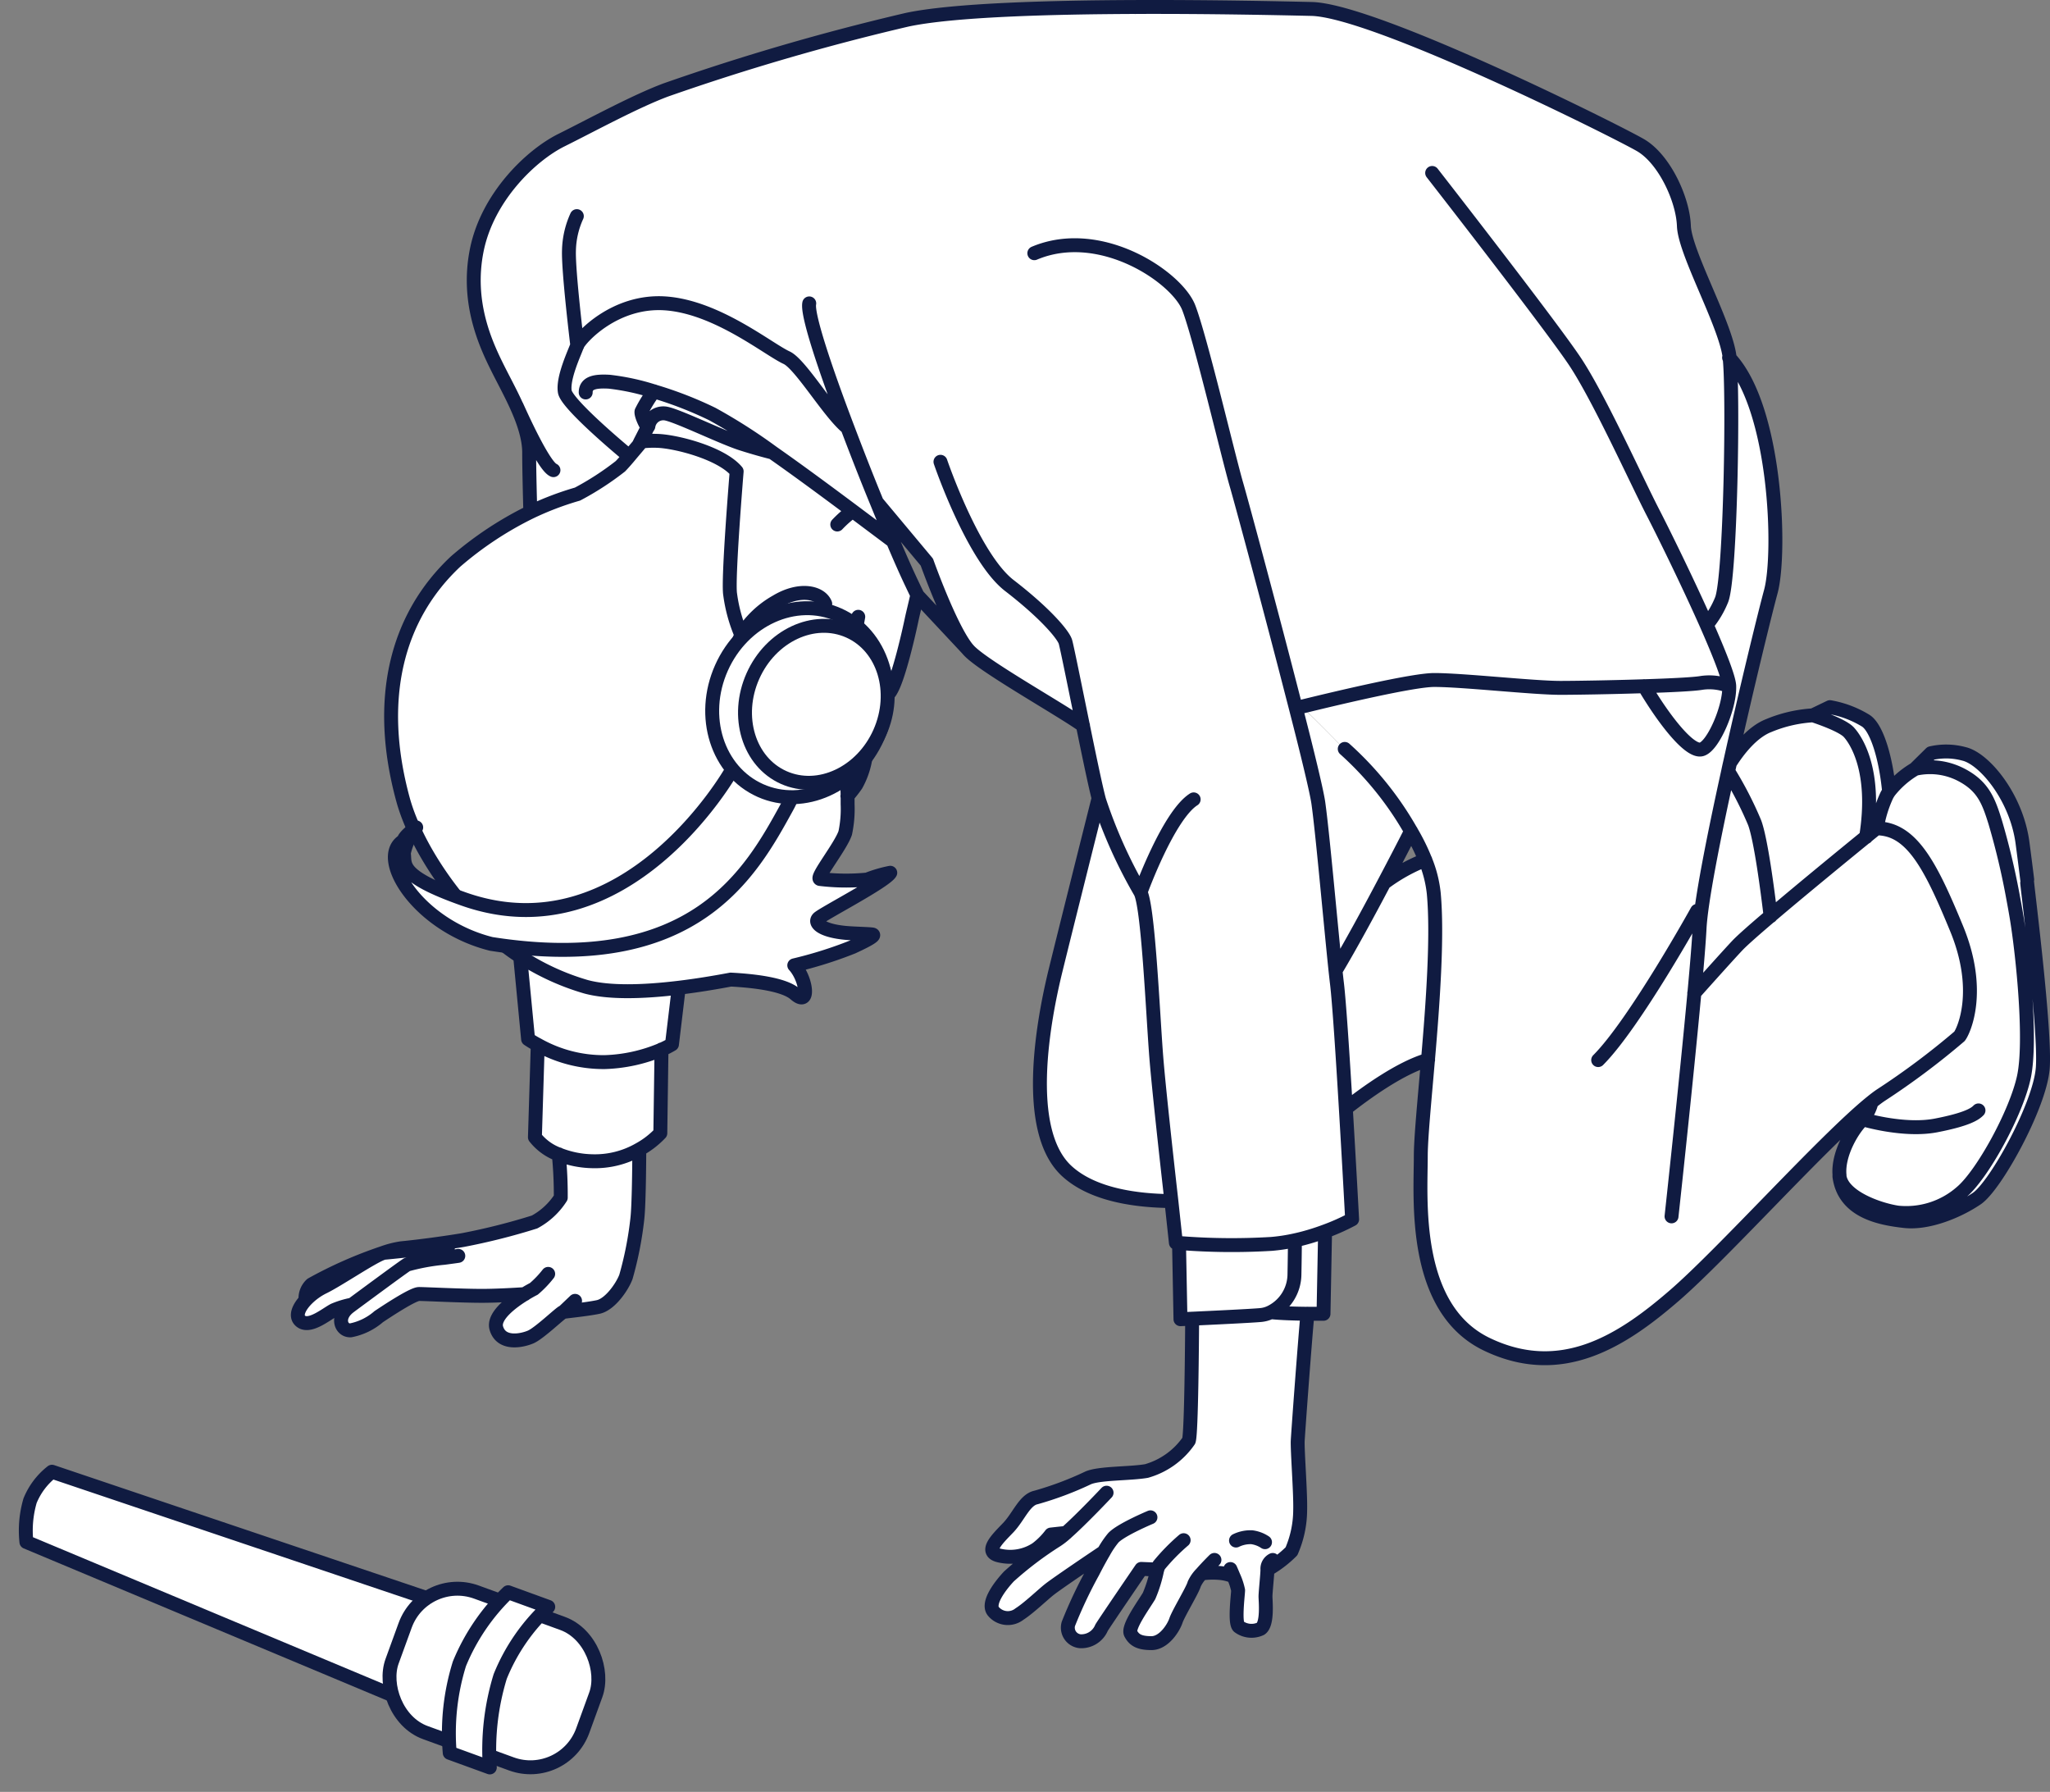 <svg xmlns="http://www.w3.org/2000/svg" width="221.001" height="193.141" viewBox="0 0 221.001 193.141">
  <rect x="0" y="0" width="221.001" height="193.141" fill="#808080" stroke="none"/>
  <g id="guilty_man" transform="translate(-1.162 -0.242)">
    <path id="color" d="M2223.448-4349.669c-.365-.675,1.349-3.008,1.973-4.044a13.915,13.915,0,0,0,.883-2.861c-.667,0-1.73-.063-1.73-.063s-3.937,5.736-4.285,6.344a2.37,2.37,0,0,1-2.284,1.455,1.458,1.458,0,0,1-1.094-.624,1.455,1.455,0,0,1-.2-1.244,50.9,50.9,0,0,1,2.643-5.6s.564-1.124,1.18-2.168c-.992.666-4.99,3.364-5.847,4.035-.666.518-2.228,2.023-3.216,2.643a2.031,2.031,0,0,1-2.85-.31c-.675-.934.933-2.906,1.7-3.734a37.76,37.76,0,0,1,5.138-3.891,7.677,7.677,0,0,0,1.013-.792c-.657.063-1.637.174-1.637.174a8.1,8.1,0,0,1-1.557,1.552,5.142,5.142,0,0,1-3.942.726c-1.812-.364-.26-1.815.882-3.007s1.765-3.008,3.008-3.267a35.507,35.507,0,0,0,5.545-2.076c1.141-.568,4.565-.461,6.364-.775a8.312,8.312,0,0,0,4.562-3.269c.276-.726.344-10.725.361-13.152,2.147-.1,6.39-.3,7.429-.394a3.025,3.025,0,0,0,.606-.129,3.057,3.057,0,0,1-.584.122c-1.04.093-5.282.293-7.429.4l-1.273.055-.178-8.208-.289-.024s-.216-1.867-.5-4.5c-.552-4.885-1.382-12.416-1.629-15.525-.378-4.782-.878-16.607-1.761-17.867a52.364,52.364,0,0,1-4.4-9.814c-.017-.06-.034-.123-.051-.19-.355-1.371-.979-5.524-1.644-8.8a4.627,4.627,0,0,0-1.11-.086,4.528,4.528,0,0,1-1.585-.206c-2.546-1.792-8.148-5.2-9.688-6.892l-.144-.165c-1.849-2.267-4.361-9.336-4.361-9.336l-5.384-6.445c-.551-1.323-1.115-2.709-1.672-4.116.553,1.409,1.11,2.8,1.659,4.128.6,1.481,1.184,2.885,1.727,4.154l-4.315-3.229-.311-.232.307.232,4.3,3.229c.8,1.9,1.51,3.489,2.019,4.553.217.459.425.9.642,1.332-.2.819-.462,1.935-.6,2.6-.226,1.083-1.358,6.212-2.258,7.68a1.288,1.288,0,0,1-.182.254,8.057,8.057,0,0,0-2.444,5.313,8.735,8.735,0,0,1-1.1,4.578c-.115.182-.471.632-.946,1.208v.889a12.468,12.468,0,0,1-.254,3.1c-.485,1.452-3.213,4.841-2.724,4.965a23.06,23.06,0,0,0,5.092.059c.182-.039.361-.082.538-.137,1.018-.315,1.9-.774,1.956-.621a6.948,6.948,0,0,1-2.151,2.359c-.149.109-.3.216-.454.31-1.392.849-4.667,1.758-5.146,2.241s.3,1.332,2.969,1.574c.9.081,1.634.1,2.1.165.679.081.772.229-.1.713-.3.17-.721.378-1.273.636a44.948,44.948,0,0,1-6.3,1.99c1.324,1.439,1.727,4.528.086,3.089-1.223-1.068-4.557-1.43-6.937-1.552-1.841.348-3.725.653-5.554.873h-.01l-.73,6.092a9.562,9.562,0,0,1-1.124.574h0l-.127,9.024a9.211,9.211,0,0,1-2.252,1.742c0,2-.052,5.9-.2,7.322a38.617,38.617,0,0,1-1.239,6.364c-.389,1.062-1.723,2.971-3,3.255s-3.512.5-3.782.57-2.546,2.291-3.5,2.694-3.168.875-3.7-.946c-.4-1.327,1.735-2.876,3.063-3.686-1.225.081-3.165.186-4.612.186-2.3,0-6.131-.2-6.789-.2s-3.539,1.9-4.345,2.44a6.487,6.487,0,0,1-3.025,1.477c-1.018.072-1.655-1.425-.1-2.571l.242-.182c1.7-1.251,5.444-4.015,5.939-4.333a22.491,22.491,0,0,1,3.993-.729l-.115-1.175h-.01l.115,1.173a22.355,22.355,0,0,0-3.993.73c-.509.317-4.243,3.08-5.94,4.332a9.719,9.719,0,0,0-1.926.586c-.806.4-2.694,2.022-3.635,1.146-.556-.513-.178-1.4.568-2.211a6.757,6.757,0,0,1,1.923-1.426c1.577-.76,5.286-3.292,6.415-3.661h.006a10.3,10.3,0,0,1,1.991-.505c2.092-.2,4.985-.607,6.6-.879a68.766,68.766,0,0,0,7.74-1.95,7.7,7.7,0,0,0,2.827-2.627,44.123,44.123,0,0,0-.214-4.646h-.012a5.76,5.76,0,0,1-2.546-1.851l.288-9.975a14.483,14.483,0,0,0,7.214,1.861,17.025,17.025,0,0,0,4.06-.617,17.019,17.019,0,0,1-4.059.617,14.527,14.527,0,0,1-7.214-1.864,10.8,10.8,0,0,1-1.052-.642l-.848-8.829c-5.426-3.45-11.018-11.027-12.667-16.962-2.97-10.841-.662-19.7,5.669-25.624a38.192,38.192,0,0,1,8.113-5.362,32.725,32.725,0,0,1,5.036-1.915,32.084,32.084,0,0,0,4.624-3c.208-.208.577-.627.977-1.095s.768-.907,1.09-1.293l.225-.276a10.793,10.793,0,0,1,1.666-.068c1.993.055,6.892,1.3,8.571,3.289v-.035c-1.672-1.994-6.581-3.237-8.574-3.293a10.907,10.907,0,0,0-1.675.068l-.189.229-.026.054c-.322.386-.721.85-1.09,1.294-1.74-1.451-6.738-5.725-6.941-6.955-.245-1.489,1.079-4.218,1.324-4.964a.689.689,0,0,1,.176-.259.7.7,0,0,0-.183.258c-.245.722-1.57,3.476-1.324,4.965.2,1.229,5.2,5.516,6.942,6.953-.4.467-.768.887-.976,1.1a30.919,30.919,0,0,1-4.625,3,32.767,32.767,0,0,0-5.035,1.914c-.059-2.16-.124-4.819-.124-6.363,0-2.936-2.011-6.334-3.322-8.96s-3.475-7.188-2.321-12.9,5.872-10.183,9.118-11.825,7.884-4.17,11.207-5.406a252.747,252.747,0,0,1,26.035-7.573c4.891-1.035,15.121-1.338,24.608-1.37,8.189-.031,15.823.14,18.971.211,6.789.153,32.916,13.213,35.462,14.682s4.561,5.809,4.667,8.7,4.5,10.606,4.927,14.137a.209.209,0,0,0,0,.055c.424,3.67.092,23.52-.85,26.078a10.1,10.1,0,0,1-1.6,2.7c1.358,3.067,2.406,5.711,2.452,6.615v.018h0c.093,2.256-1.718,6.508-3,6.826a.668.668,0,0,1-.116.019.688.688,0,0,0,.141-.021c1.261-.312,3.093-4.569,3-6.828v-.033c-.047-.9-1.095-3.546-2.452-6.615a10.082,10.082,0,0,0,1.6-2.7c.958-2.546,1.273-22.407.848-26.078,5.091,5.359,5.623,21.092,4.5,25.22-.624,2.3-2.6,10.313-4.38,18.371.852-1.319,2.324-3.238,4.126-3.934a14.623,14.623,0,0,1,4.762-1.1l.019.006,1.792-.862a11.038,11.038,0,0,1,3.87,1.464c1.172.73,2.162,3.934,2.509,7.6a9.956,9.956,0,0,1,2.836-2.43,7.3,7.3,0,0,1,4.812.585,6.065,6.065,0,0,1,3.207,3.468,6.055,6.055,0,0,0-3.21-3.473,7.3,7.3,0,0,0-4.8-.585l1.7-1.676a7.313,7.313,0,0,1,3.568.072c2.188.513,5.643,4.667,6.3,9.564.136,1.247.31,2.622.48,3.984l-.509,1.889h-.009l1.5,6.657c.072.878,1,7.735.7,11.752s-5.069,12.7-7.115,14.086-5.252,2.708-7.806,2.419-6.483-.979-7-4.8a2.9,2.9,0,0,0,1.009,1.667,2.9,2.9,0,0,1-1-1.664v-.124c-.221-2.338,1.535-5.185,2.546-6.063a4.835,4.835,0,0,0,.892-1.778c-5.052,4.1-15.946,16.256-21.156,20.761-5.6,4.85-12.177,9.161-20.256,5.283s-7.115-15.733-7.115-20.259c0-1.918.386-5.873.777-10.4.529-6.144,1.061-13.345.624-17.935a12.933,12.933,0,0,0-.921-3.611,22.405,22.405,0,0,0-1.543-3.114c-2.516-4.242-8.866-10.58-11.8-13.4l-.027.006-.013-.012-.588.141c-.079-.307-.158-.618-.241-.93l-.006-.006c.085.318.165.636.245.951,1.273,4.93,2.245,8.986,2.418,10.182.459,3.187,1.324,13.052,1.854,18.079.059.535.11,1.014.161,1.426.242,2.032.624,7.879.955,13.449.369,6.148.679,11.966.679,11.966a22.928,22.928,0,0,1-2.949,1.311c-.488.182-1.027.364-1.6.535s-1.07.3-1.646.424c0,1.082-.025,2.4-.051,3.63a4.6,4.6,0,0,1-2.546,4.1l-.013.006c.439.047.96.083,1.507.108-.54-.027-1.055-.064-1.488-.111a4.6,4.6,0,0,0,2.546-4.1c.025-1.23.042-2.545.051-3.632.577-.123,1.129-.267,1.651-.423s1.106-.356,1.594-.539l-.169,8.868h-1.761c-.3,3.221-1,12.763-1.048,13.685-.051,1.04.314,5.708.263,7.519a11.172,11.172,0,0,1-.938,4.407,12.3,12.3,0,0,1-2.593,1.977c0,.518-.208,2.435-.208,2.9s.259,2.971-.518,3.475a2.341,2.341,0,0,1-2.334-.208c-.518-.31-.1-3.526-.1-3.942a7.165,7.165,0,0,0-.472-1.5,5.049,5.049,0,0,0-1.578-.369,8.715,8.715,0,0,0-1.85.059,4.008,4.008,0,0,0-.792,1.133c-.157.624-1.7,3.165-1.973,3.942s-1.295,2.435-2.644,2.435S2223.812-4349,2223.448-4349.669Zm-80.376-41.078c.743-.046,4.331-.434,6.066-.607-1.76.154-5.313.54-6.067.607Zm141.172-27.954c2.007-2.263,3.857-4.32,4.667-5.159.526-.552,1.867-1.732,3.539-3.154,3.387-2.871,8.1-6.741,10.269-8.506a23.646,23.646,0,0,0,.324-3.962,23.586,23.586,0,0,1-.326,3.95c-2.16,1.761-6.9,5.638-10.28,8.515h0c-1.672,1.421-3.013,2.6-3.539,3.151-.8.848-2.64,2.891-4.653,5.144a.133.133,0,0,1,0,.021Zm-119.558-.693a23.894,23.894,0,0,0,7.553.353,23.758,23.758,0,0,1-7.529-.352q-1.265-.364-2.486-.851,1.208.486,2.461.85Zm126.029-17.7a48.958,48.958,0,0,1,1.4,7.509,48.858,48.858,0,0,0-1.4-7.509Zm13.158.636.009-.007h-.008Zm-13.189-.711a39.562,39.562,0,0,0-2.795-5.411v.017a39.529,39.529,0,0,1,2.794,5.394Zm-97.9-6.864c-.031-1.234-.55-3.354-.6-4.258.035.867.556,3,.6,4.257Zm-10.436-6.159a6.6,6.6,0,0,0,4.175-.246,6.828,6.828,0,0,0,2.695-1.315c.891-.874,4.564-7.044,4.833-7.481l.01-.057c-.144.229-3.95,6.61-4.845,7.5a6.806,6.806,0,0,1-2.7,1.315,6.613,6.613,0,0,1-4.175.245c-1.049-.367-1.4-1.744-1.464-3.119.06,1.388.405,2.788,1.462,3.158Zm-2.1-11.456a16.57,16.57,0,0,0,1.208,4.377l.01-.017a16.648,16.648,0,0,1-1.219-4.4,4.031,4.031,0,0,1-.04-.515,4.39,4.39,0,0,0,.036.555Zm-7.048-19.564c1.056.063,6.152,2.579,8.295,3.263,1.167.372,2.355.708,3.339.955.592.413,1.2.838,1.8,1.272-.6-.433-1.2-.858-1.79-1.269l-.008-.006c-.982-.246-2.169-.581-3.333-.954-2.143-.683-7.239-3.2-8.295-3.263a1.634,1.634,0,0,0-.335,0,1.668,1.668,0,0,1,.178-.009Zm-1.788,1.447v-.009a3.028,3.028,0,0,1-.7-1.49,3.057,3.057,0,0,0,.7,1.5Zm-36.261,92.45a48.717,48.717,0,0,1,7.645-3.376c-1.181.421-4.811,2.9-6.368,3.646a6.723,6.723,0,0,0-1.921,1.43,2.02,2.02,0,0,1,.639-1.7Zm7.692-3.392-.047.016Zm73.716-8.828c-4.795-4.435-2.444-16.548-1.174-21.7.971-3.962,3.491-14,4.607-18.447.017.066.034.129.051.191a52.6,52.6,0,0,0,4.4,9.814c.882,1.256,1.388,13.081,1.765,17.863.245,3.111,1.078,10.641,1.628,15.525-3.687-.031-8.447-.628-11.281-3.247Zm29.153-20.2c-.051-.423-.1-.89-.16-1.425v0h0c-.53-5.03-1.4-14.891-1.854-18.075-.174-1.209-1.157-5.266-2.418-10.184l.6-.144c2.939,2.8,9.278,9.144,11.793,13.387-.635,1.246-1.7,3.3-2.907,5.594a18.914,18.914,0,0,1,4.45-2.478,12.971,12.971,0,0,1,.921,3.611c.424,4.59-.093,11.79-.625,17.935-2.97.848-6.674,3.521-8.851,5.235-.329-5.572-.712-11.416-.954-13.451Z" transform="translate(-2100.396 4525.977)" fill="#fff"/>
    <path id="man" d="M141.431,74.185c7.154-3.017,15.389,2.605,16.649,5.877s4.277,16.123,5.159,19.127c.556,1.918,3.755,13.773,6.14,23.078.085.318.165.636.246.95,1.273,4.93,2.245,8.987,2.418,10.183.458,3.186,1.324,13.051,1.854,18.079.059.535.11,1.014.161,1.426.242,2.032.624,7.879.955,13.45.369,6.148.679,11.965.679,11.965a22.8,22.8,0,0,1-2.949,1.311c-.488.182-1.027.365-1.6.535s-1.073.3-1.651.424a18.966,18.966,0,0,1-2.482.378,71.4,71.4,0,0,1-10.018-.1l-.3-.025-.484-4.485c-.552-4.884-1.383-12.415-1.629-15.525-.378-4.782-.878-16.607-1.761-17.867a52.325,52.325,0,0,1-4.4-9.814q-.025-.089-.051-.191h0c-.356-1.37-1.031-4.6-1.7-7.875-.878-4.273-1.752-8.622-1.892-9.042-.25-.755-2.121-3.021-6.038-6.042s-7.425-13.336-7.425-13.336m25.717,84.2.157,8.219,1.273-.055c2.147-.1,6.39-.3,7.429-.4a3.056,3.056,0,0,0,1.04-.306,4.6,4.6,0,0,0,2.546-4.1c.025-1.23.042-2.546.051-3.632m-2.592,7.735c1.1.119,2.711.161,3.938.174h1.735l.17-8.868m-27.915,32.488c-.658.064-1.638.174-1.638.174a8.061,8.061,0,0,1-1.557,1.553,5.147,5.147,0,0,1-3.942.726c-1.812-.365-.259-1.816.883-3.008s1.765-3.008,3.008-3.267a35.5,35.5,0,0,0,5.546-2.075c1.141-.569,4.565-.462,6.364-.776a8.306,8.306,0,0,0,4.561-3.267c.276-.726.344-10.726.361-13.153m-9.228,18.758s-2.677,2.847-4.375,4.341a7.711,7.711,0,0,1-1.014.793,37.818,37.818,0,0,0-5.138,3.891c-.776.827-2.385,2.8-1.7,3.734a2.03,2.03,0,0,0,2.851.31c.984-.624,2.546-2.121,3.216-2.643.849-.67,4.854-3.369,5.847-4.035m8.622-1.273a21.657,21.657,0,0,0-2.648,2.7,2.548,2.548,0,0,0-.2.458,14.217,14.217,0,0,1-.883,2.86c-.624,1.035-2.334,3.369-1.973,4.044s.883,1.035,2.232,1.035,2.385-1.659,2.643-2.435,1.816-3.318,1.973-3.942a3.98,3.98,0,0,1,.793-1.133c.624-.717,1.383-1.46,1.383-1.46M162.9,216.8a5,5,0,0,0-1.578-.369,8.679,8.679,0,0,0-1.85.059m3.093-.475s.157.352.335.785a7.1,7.1,0,0,1,.5,1.5c0,.424-.424,3.632.1,3.942a2.315,2.315,0,0,0,2.334.208c.776-.518.518-3.008.518-3.475s.208-2.385.208-2.9a1.061,1.061,0,0,1,.573-1.04m-.569,1.04a12.109,12.109,0,0,0,2.588-1.973,11.246,11.246,0,0,0,.938-4.408c.055-1.816-.314-6.479-.263-7.519.047-.921.747-10.463,1.048-13.684M153.95,210.44s-3.22,1.349-4.014,2.223a9.8,9.8,0,0,0-1.014,1.5h0c-.615,1.044-1.18,2.168-1.18,2.168a49.1,49.1,0,0,0-2.643,5.6,1.469,1.469,0,0,0,1.294,1.867,2.365,2.365,0,0,0,2.283-1.455c.365-.607,4.285-6.343,4.285-6.343s1.065.047,1.731.064h0m-33.439-123.1c-1.926-1.553-5.028-6.831-6.53-7.519-1.986-.912-7.468-5.431-13.013-5.847s-9.326,3.823-9.572,4.544-1.57,3.475-1.324,4.964c.2,1.23,5.2,5.516,6.941,6.954m28.407,9.139-4.311-3.229c-2.631-1.964-5.783-4.3-8.639-6.3h0a59.147,59.147,0,0,0-6.513-4.158,40.97,40.97,0,0,0-6.263-2.431,24.941,24.941,0,0,0-4.824-1.044c-1.489-.085-2.546.081-2.546,1.158m24.1-9.6c-.25,1.2,1.7,7.031,4.111,13.37,1.027,2.711,2.121,5.516,3.182,8.083.6,1.481,1.184,2.885,1.727,4.154.8,1.9,1.511,3.488,2.02,4.553.216.458.424.9.641,1.332m0,0,5.359,5.728.144.165c1.54,1.7,9.806,6.309,12.33,8.108m-12.474-8.27c-1.85-2.266-4.362-9.335-4.362-9.335l-5.384-6.445M92.111,70.188a9.364,9.364,0,0,0-.849,3.708c-.076,2.24.9,10.234.9,10.234m121.773,30.083a10.1,10.1,0,0,0,1.6-2.7c.959-2.546,1.273-22.407.849-26.077a.3.3,0,0,1,0-.055c-.424-3.534-4.82-11.248-4.926-14.138s-2.122-7.213-4.667-8.7S178.12,48.01,171.319,47.857c-3.148-.072-10.781-.242-18.97-.212h0c-9.483.034-19.713.335-24.609,1.37a251.692,251.692,0,0,0-26.04,7.574C98.382,57.828,93.71,60.378,90.447,62s-7.955,6.1-9.118,11.824,1.006,10.276,2.321,12.9,3.322,6.025,3.322,8.961c0,1.553.064,4.213.123,6.364m120.076,18.8c2.223,3.755,4.913,7.132,6.174,6.818s3.093-4.57,3-6.827v-.025c-.047-.9-1.1-3.547-2.452-6.615-2.015-4.544-4.71-10.018-5.8-12.126-1.82-3.539-5.783-12.3-8.35-16.174S184.32,65.534,184.32,65.534m32.022,55.316a5.775,5.775,0,0,0-3-.348c-.81.144-3.352.267-6.174.356-3.5.115-7.434.178-9.033.178-2.894,0-10.5-.849-13.6-.849-2.249,0-10.128,1.858-14.295,2.881l-.6.144M100.431,89.069a14.572,14.572,0,0,0-1.349,2.181c-.076.373.547,1.7.709,1.638a.145.145,0,0,0,.034-.059h0a1.621,1.621,0,0,1,1.748-1.379c1.056.064,6.152,2.58,8.3,3.263,1.167.373,2.355.709,3.339.955h0m-13.4-2.844h0a.087.087,0,0,1-.034.059c-.106.2-.424.849-.819,1.608h0l-.127.263m23.014,7.213a12.091,12.091,0,0,0-1.659,1.46m1.09,29.277a13.484,13.484,0,0,0,.946-1.209,8.74,8.74,0,0,0,1.1-4.578,8.033,8.033,0,0,1,2.444-5.312,1.319,1.319,0,0,0,.182-.255c.9-1.468,2.032-6.6,2.257-7.68.14-.666.424-1.782.6-2.6m-42.8,38.98.849,8.842a10.736,10.736,0,0,0,1.04.619,14.475,14.475,0,0,0,7.213,1.863,17.009,17.009,0,0,0,6.135-1.345,9.386,9.386,0,0,0,1.124-.573l.73-6.093m-15.2,6.148-.305,9.958a5.754,5.754,0,0,0,2.546,1.85,10.289,10.289,0,0,0,3.619.738,9.585,9.585,0,0,0,5.092-1.273,9.213,9.213,0,0,0,2.262-1.748l.127-9.025M89.022,184.2a10.929,10.929,0,0,1-1.549,1.617c-.106.051-.488.25-.976.552-1.328.81-3.458,2.359-3.063,3.687.535,1.82,2.758,1.349,3.7.946s3.229-2.626,3.5-2.694,2.491-.272,3.772-.539,2.6-2.177,3-3.254a37.754,37.754,0,0,0,1.239-6.364c.149-1.426.191-5.333.2-7.332M91.92,187.107l-1.273,1.214m-11.316-6.063c-.25.042-.849.119-1.532.212a22.467,22.467,0,0,0-3.993.73c-.509.318-4.243,3.08-5.94,4.332l-.242.182c-1.549,1.146-.912,2.643.106,2.571a6.5,6.5,0,0,0,3.025-1.477c.81-.539,3.67-2.44,4.345-2.44s4.51.2,6.789.2c1.447,0,3.394-.106,4.612-.187m-8.253-5.134-.569.047c-1.7.149-5.6.569-6.3.628a1.02,1.02,0,0,0-.187.042c-1.129.369-4.837,2.9-6.415,3.662a6.73,6.73,0,0,0-1.909,1.413c-.747.81-1.124,1.7-.569,2.211.942.878,2.83-.742,3.636-1.146a9.7,9.7,0,0,1,1.926-.586m-4.994-.479a2.02,2.02,0,0,1,.645-1.7,45.912,45.912,0,0,1,7.693-3.394,10.33,10.33,0,0,1,2-.509c2.092-.2,4.985-.607,6.6-.878a68.948,68.948,0,0,0,7.748-1.952,7.688,7.688,0,0,0,2.826-2.626,44.047,44.047,0,0,0-.216-4.667m58.188-38.356h0c-1.116,4.438-3.636,14.486-4.608,18.448-1.273,5.155-3.619,17.269,1.175,21.7,2.834,2.618,7.6,3.216,11.278,3.246m18.7-48.735a35.344,35.344,0,0,1,7.132,8.851,22.355,22.355,0,0,1,1.544,3.114,12.966,12.966,0,0,1,.921,3.611c.424,4.591-.093,11.791-.624,17.935-.39,4.531-.776,8.486-.776,10.4,0,4.527-.967,16.378,7.115,20.26s14.651-.424,20.256-5.283c5.223-4.519,16.157-16.722,21.194-20.791.369-.3.7-.552,1-.755a81.777,81.777,0,0,0,8.511-6.364c.429-.547,2.482-4.85-.322-11.638-2.427-5.885-4.29-9.67-7.213-10.569a4.837,4.837,0,0,0-1.421-.208l-1.154.938c-2.16,1.761-6.9,5.639-10.281,8.516-1.672,1.421-3.013,2.6-3.539,3.153-.8.849-2.648,2.9-4.667,5.159M210.125,178s1.574-14.426,2.461-24.045c.272-2.97.484-5.49.56-6.988.149-2.906,1.519-9.822,3.076-16.9.068-.335.144-.675.221-1.01,1.791-8.062,3.763-16.1,4.387-18.4,1.12-4.128.6-19.861-4.5-25.22m-32.446,75.69c-2.97.849-6.674,3.522-8.851,5.236m-1.112-14.872h0c1.583-2.648,3.547-6.267,5.21-9.419m0,0c1.218-2.3,2.274-4.349,2.911-5.6m1.544,3.114a18.953,18.953,0,0,0-4.455,2.482h0m41.674,3.573c-.322-2.711-1.048-8.282-1.723-10.081a39.455,39.455,0,0,0-2.834-5.5m14.85,7.06c1.158-7.141-1.086-10.463-1.854-11.3s-3.87-1.824-3.87-1.824a14.651,14.651,0,0,0-4.748,1.095c-1.816.7-3.3,2.643-4.145,3.963m17.1,3.161c-.344-3.662-1.337-6.882-2.512-7.637a11.032,11.032,0,0,0-3.87-1.464l-1.824.878m6.309,41.717a4.845,4.845,0,0,1-.9,1.808c-1.023.878-2.779,3.725-2.546,6.063v.123c.352,2.262,4.332,3.607,6.267,3.891a9.024,9.024,0,0,0,6.865-2.189c2.266-1.9,5.94-8.6,6.751-12.466s-.106-12.95-.759-16.972c-.123-.755-.259-1.511-.4-2.257a78.73,78.73,0,0,0-1.939-8.185c-.73-2.338-1.315-3.946-3.8-5.189a7.3,7.3,0,0,0-4.816-.577m0,0a9.958,9.958,0,0,0-2.822,2.448,4.39,4.39,0,0,0-.246.4,13.072,13.072,0,0,0-1.082,3.573m-4.031,37.4v.123c.513,3.819,4.468,4.51,7,4.8s5.762-1.031,7.807-2.418,6.823-10.073,7.115-14.087-1.612-19.057-1.68-19.935m0-.363c-.165-1.362-.344-2.737-.509-3.984-.658-4.9-4.111-9.05-6.3-9.564a7.319,7.319,0,0,0-3.568-.072l-1.7,1.676h0M109.859,115.371a16.619,16.619,0,0,1-1.218-4.4c-.267-1.566.7-13.268.7-13.268-1.672-1.994-6.581-3.237-8.575-3.293a10.744,10.744,0,0,0-1.667.068h0l-.225.276c-.322.386-.721.849-1.09,1.294s-.768.887-.976,1.1a30.929,30.929,0,0,1-4.625,3,32.721,32.721,0,0,0-5.036,1.914,37.519,37.519,0,0,0-8.113,5.363c-6.331,5.94-8.622,14.783-5.669,25.623,1.629,5.966,7.251,13.535,12.682,16.972a26.561,26.561,0,0,0,7.052,3.233c2.452.666,6.123.577,10.047.1,1.829-.221,3.713-.526,5.554-.874h0c2.38.123,5.715.484,6.937,1.553,1.642,1.438,1.239-1.651-.085-3.089a44.9,44.9,0,0,0,6.292-1.981c.552-.259,2.773-1.268,2.092-1.349-.463-.059-1.922-.085-2.817-.165-2.665-.242-3.45-1.09-2.97-1.574s7.227-3.966,7.751-4.909a14.126,14.126,0,0,0-2.486.73,23.232,23.232,0,0,1-5.092-.059c-.492-.119,2.24-3.513,2.724-4.964a12.439,12.439,0,0,0,.255-3.1v-.849c-.03-1.655-.127-3.3-.127-3.98,0-1.332-.662-3.878-.6-4.6s1.82-10.463,1.875-10.769h0c-.144.229-3.95,6.611-4.845,7.5a6.779,6.779,0,0,1-2.694,1.315,6.6,6.6,0,0,1-4.175.246c-1.964-.687-1.472-4.913-1.273-6.042a3.357,3.357,0,0,1,.39-1.014,10.417,10.417,0,0,1,3.785-3.649c2.546-1.523,4.761-.984,5.253.246m39.718,21.079c-2.711,1.727-5.669,9.856-5.669,9.856m49.278,18.245c3.942-3.942,10.667-16.081,10.667-16.081M85.636,90.678c0,.042.038.081.055.123.912,2.024,2.97,6.39,3.9,6.768m62.72-49.919h0m-38.87,66.415a5.893,5.893,0,0,0-2.546,6.364c.424,2.121,3.819,1.7,3.819,1.7M166.3,213.121a3.368,3.368,0,0,0-1.426-.535,3.581,3.581,0,0,0-1.7.356m67.586-45.4s4.408,1.328,7.875.658,4.243-1.273,4.582-1.621" transform="translate(-28.763 -46.65)" fill="none" stroke="#101b41" stroke-linecap="round" stroke-linejoin="round" stroke-width="1.5"/>
    <g id="ヘッドホン">
      <path id="パス_12111" data-name="パス 12111" d="M1035.392,1354.384s-11.3,20.022-28.878,13.819c-7.082-2.5-6.259-3.707-6.445-4.924a6.3,6.3,0,0,1,1.336-2.792s-1.373,1.011-1.336,1.416c-3.061,1.75,1.446,9.138,9.419,11.141,21.967,3.443,28.018-7.709,31.9-14.775S1035.392,1354.384,1035.392,1354.384Z" transform="translate(-955.374 -1271.061)" fill="#fff" stroke="#101b41" stroke-linecap="round" stroke-linejoin="round" stroke-width="1.5"/>
      <ellipse id="楕円形_399" data-name="楕円形 399" cx="9.209" cy="10.36" rx="9.209" ry="10.36" transform="matrix(0.914, 0.407, -0.407, 0.914, 83.155, 62.766)" fill="#fff" stroke="#101b41" stroke-linecap="round" stroke-linejoin="round" stroke-width="1.5"/>
      <ellipse id="楕円形_400" data-name="楕円形 400" cx="7.483" cy="8.634" rx="7.483" ry="8.634" transform="matrix(0.914, 0.407, -0.407, 0.914, 85.842, 65.222)" fill="#fff" stroke="#101b41" stroke-linecap="round" stroke-linejoin="round" stroke-width="1.5"/>
    </g>
    <g id="マイク" transform="translate(61.54 193.503) rotate(-160.007)">
      <path id="パス_12112" data-name="パス 12112" d="M0,0,48.349,2.3A11.524,11.524,0,0,1,49.5,6.613a7.627,7.627,0,0,1-1.151,3.747L0,11.512Z" transform="translate(14.965 3.453)" fill="#fff" stroke="#101b41" stroke-linecap="round" stroke-linejoin="round" stroke-width="1.5"/>
      <rect id="長方形_1935" data-name="長方形 1935" width="21.872" height="16.116" rx="6" transform="translate(0 1.151)" fill="#fff" stroke="#101b41" stroke-linecap="round" stroke-linejoin="round" stroke-width="1.5"/>
      <path id="パス_12113" data-name="パス 12113" d="M0,0H4.6A25.124,25.124,0,0,1,6.9,9.374a22.551,22.551,0,0,1-2.3,9.045H0A20.94,20.94,0,0,0,2.3,9.593,26.946,26.946,0,0,0,0,0Z" transform="translate(8.058)" fill="#fff" stroke="#101b41" stroke-linecap="round" stroke-linejoin="round" stroke-width="1.5"/>
    </g>
  </g>
</svg>
